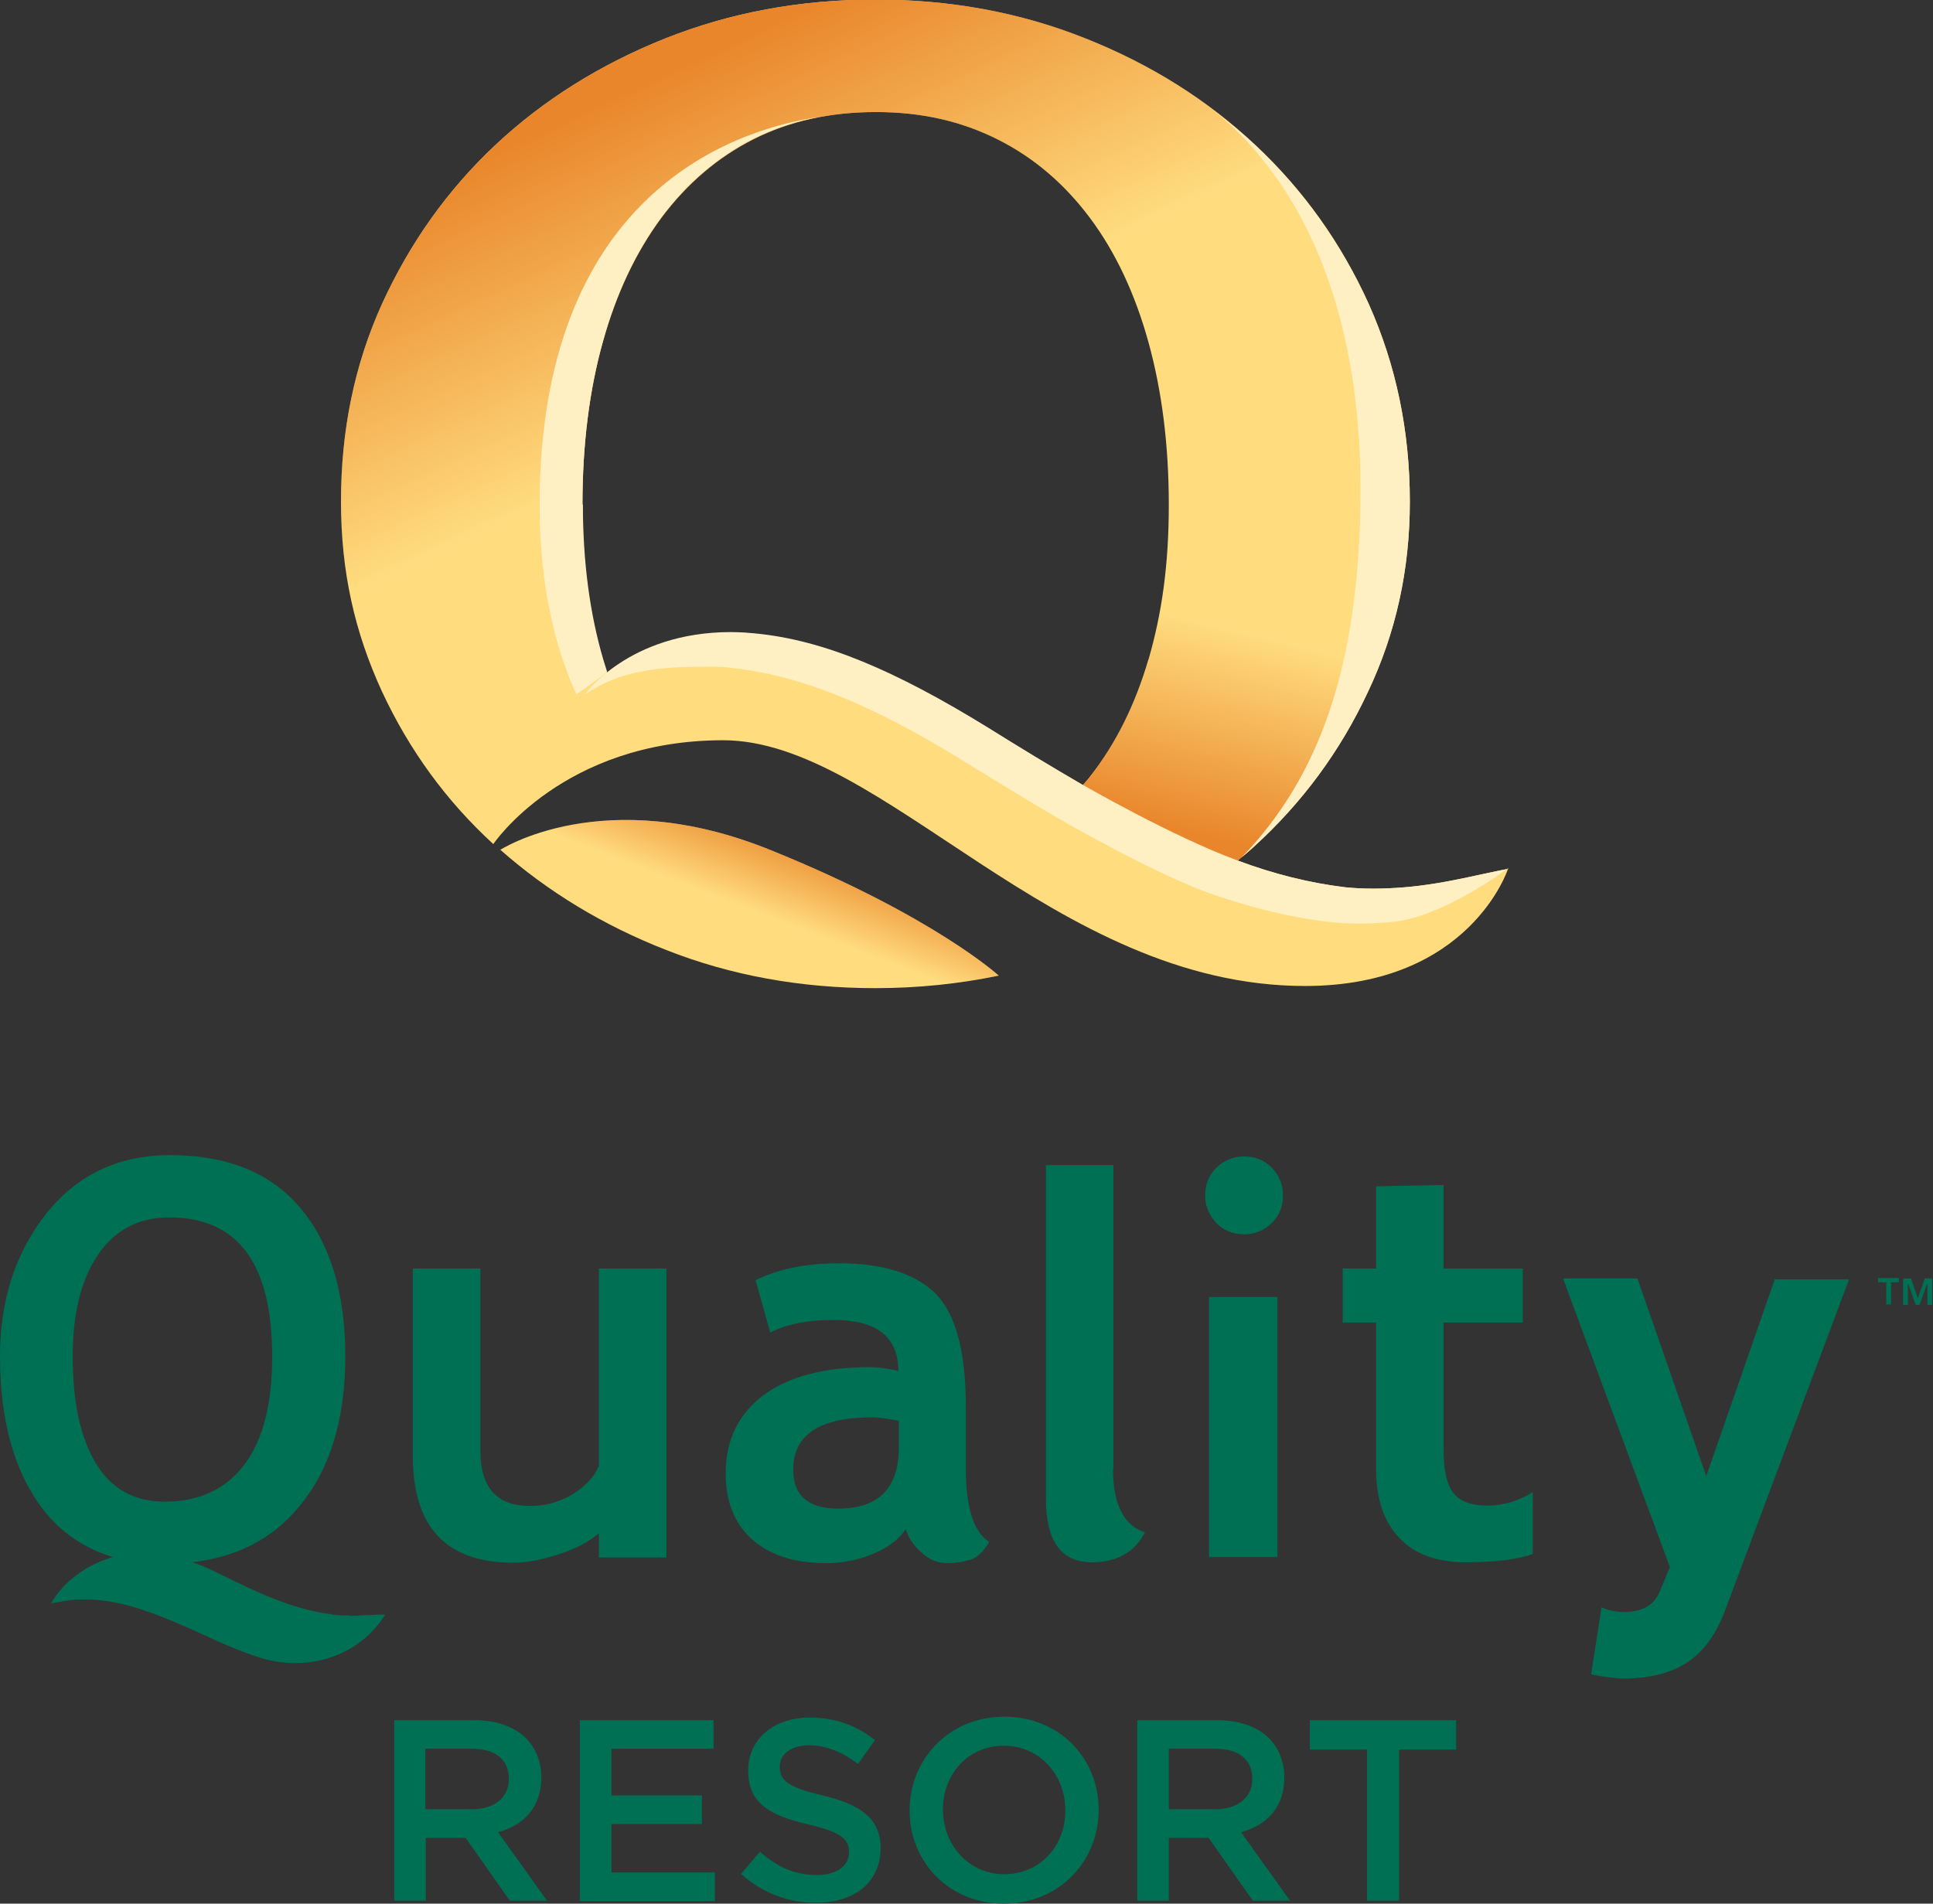 <?xml version="1.0" encoding="UTF-8"?><svg xmlns="http://www.w3.org/2000/svg" xmlns:xlink="http://www.w3.org/1999/xlink" viewBox="0 0 44.67 44"><rect x="0" y="0" width="44.67" height="44" fill="#333333" stroke="none"/><defs><style>.g{fill:#ffdd7f;}.g,.h,.i,.j,.k,.l,.m{stroke-width:0px;}.h{fill:none;}.i{fill:url(#e);}.i,.j,.k{mix-blend-mode:multiply;}.j{fill:url(#d);}.k{fill:url(#f);}.n{isolation:isolate;}.l{fill:#fff0c3;}.m{fill:#007054;}</style><linearGradient id="d" x1="16.58" y1="23.04" x2="18.08" y2="19.12" gradientUnits="userSpaceOnUse"><stop offset=".51" stop-color="#e77c22" stop-opacity="0"/><stop offset="1" stop-color="#e77c22" stop-opacity=".9"/></linearGradient><linearGradient id="e" x1="15.22" y1=".72" x2="22.83" y2="17.08" gradientUnits="userSpaceOnUse"><stop offset=".05" stop-color="#e77c22" stop-opacity=".9"/><stop offset=".49" stop-color="#e77c22" stop-opacity="0"/></linearGradient><linearGradient id="f" x1="27.77" y1="19.74" x2="29.74" y2="11.64" gradientUnits="userSpaceOnUse"><stop offset=".05" stop-color="#e77c22" stop-opacity=".9"/><stop offset=".63" stop-color="#e77c22" stop-opacity="0"/></linearGradient></defs><g class="n"><g id="b"><g id="c"><path class="m" d="M13.83,33.9c-.1.24-.3.45-.6.64-.3.18-.63.27-.98.27-.77,0-1.15-.43-1.15-1.28v-4.21h-1.56v4.33c0,1.65.77,2.47,2.32,2.47.32,0,.68-.07,1.07-.2.39-.13.69-.29.91-.48v.56h1.56v-6.68h-1.56v4.59Z"/><path class="m" d="M22.32,33.95v-1.43c0-1.29-.24-2.17-.71-2.63-.47-.46-1.22-.69-2.24-.69-.74,0-1.38.13-1.91.39l.34,1.21c.39-.2.88-.29,1.47-.29.99,0,1.49.39,1.49,1.18-.25-.06-.47-.09-.65-.09-1.07,0-1.89.22-2.47.65-.58.44-.87,1.04-.87,1.81,0,.66.21,1.17.62,1.53.41.36.98.54,1.7.54.38,0,.75-.07,1.1-.22.35-.15.6-.34.74-.57.06.2.18.38.36.54.18.17.38.25.6.25.2,0,.38-.03.54-.08.16-.05.3-.19.43-.41-.36-.23-.54-.79-.54-1.68ZM20.77,33.47c0,.93-.47,1.4-1.4,1.4-.69,0-1.04-.3-1.04-.9,0-.81.61-1.21,1.84-1.21.13,0,.33.03.6.08v.62Z"/><path class="m" d="M25.73,33.96v-7.03h-1.56s0,7.71,0,7.71c0,.98.35,1.47,1.06,1.47.58,0,.99-.23,1.23-.69-.49-.16-.74-.65-.74-1.47Z"/><path class="m" d="M33.58,34.5c-.15-.2-.22-.53-.22-1.01v-2.92h1.83v-1.25h-1.83v-1.93l-1.56.03v1.9h-.77v1.25h.77v3.38c0,.69.18,1.23.54,1.6.36.38.87.56,1.53.56s1.18-.06,1.55-.19v-1.43c-.32.2-.67.31-1.05.31s-.64-.1-.79-.3Z"/><path class="m" d="M8.08,37.34c-.16,0-.31,0-.44-.03-.91-.12-1.73-.52-2.52-.91-.24-.12-.46-.22-.68-.29,1.03-.12,1.85-.54,2.45-1.26.73-.86,1.09-2.03,1.09-3.5s-.35-2.61-1.04-3.43-1.7-1.22-3.01-1.22c-1.19,0-2.14.45-2.86,1.35-.71.9-1.07,2-1.07,3.3,0,1.49.33,2.66.98,3.52.42.55.97.92,1.63,1.12-.6.17-1.14.56-1.43,1.07.04,0,.08-.02.12-.02.15-.03.31-.06.46-.07.07,0,.14,0,.21,0,.73,0,1.41.25,2.04.51.23.1.47.2.7.31.41.19.84.38,1.28.52.28.09.57.13.85.13.86,0,1.64-.43,2.06-1.12-.1,0-.21,0-.32.01-.16,0-.33.02-.5.02ZM2.22,33.83c-.36-.59-.54-1.41-.54-2.48,0-.98.19-1.76.58-2.34.39-.58.94-.87,1.66-.87,1.58,0,2.37,1.07,2.37,3.21,0,1.09-.21,1.93-.64,2.5-.43.57-1.04.86-1.85.86-.69,0-1.22-.29-1.58-.88Z"/><path class="m" d="M28.75,26.73c-.25,0-.46.09-.64.26-.18.18-.26.39-.26.64s.09.46.26.64c.18.18.39.26.64.26s.46-.09.64-.26c.18-.18.26-.39.26-.64s-.09-.46-.26-.64c-.18-.18-.39-.26-.64-.26Z"/><rect class="m" x="27.94" y="29.98" width="1.58" height="6.01"/><path class="m" d="M41.02,29.55l-1.59,4.57-1.59-4.57h-1.72l2.47,6.67-.23.56c-.15.35-.43.48-.85.48-.15,0-.37-.04-.5-.11l-.24,1.55c.2.05.61.1.79.1,1.05-.03,1.85-.35,2.31-1.59l2.86-7.64h-1.73Z"/><path class="g" d="M11.56,19.64c1.1.97,2.38,1.75,3.84,2.32,1.5.59,3.11.88,4.83.88.99,0,1.94-.1,2.85-.29,0,0-1.51-1.38-5.27-2.9-3.87-1.57-6.26,0-6.26,0Z"/><path class="g" d="M34.86,20.08h0c-.31.06-.62.13-.95.2-.47.1-.97.19-1.47.23-.49.04-.93.04-1.34,0-.84-.1-1.67-.31-2.5-.62.13-.11.26-.22.38-.33,1.11-1.01,1.99-2.2,2.63-3.57.65-1.37.97-2.83.97-4.4,0-1.64-.32-3.16-.95-4.57-.64-1.41-1.51-2.63-2.62-3.67-1.11-1.04-2.41-1.86-3.92-2.46-1.5-.6-3.12-.9-4.86-.9s-3.35.3-4.86.9c-1.5.6-2.81,1.42-3.92,2.46-1.11,1.04-1.98,2.27-2.62,3.67-.64,1.41-.95,2.93-.95,4.57s.32,3.03.95,4.4c.63,1.35,1.48,2.52,2.57,3.52h0s1.61-2.4,5.31-2.4,7.63,5.68,13.45,5.68c3.82,0,4.69-2.71,4.69-2.71M26.54,15.24c-.31,1.06-.76,1.96-1.35,2.71-.05.07-.11.13-.17.2-.74-.43-1.48-.88-2.2-1.33-2.13-1.31-3.79-2-5.38-2.17-.18-.02-.37-.03-.55-.03-1.04,0-2.02.34-2.86.94-.03-.1-.07-.21-.1-.31-.31-1.06-.47-2.25-.47-3.58,0-1.39.16-2.65.47-3.76.31-1.12.76-2.07,1.35-2.87.59-.79,1.3-1.4,2.13-1.82.83-.42,1.77-.63,2.83-.63s1.97.21,2.81.63c.84.42,1.55,1.03,2.14,1.82.59.79,1.04,1.75,1.35,2.87.31,1.12.47,2.37.47,3.76s-.16,2.51-.47,3.58Z"/><path class="h" d="M28.61,19.9s.05-.06.08-.08c-.03.03-.06.05-.09.08,0,0,0,0,.01,0Z"/><path class="j" d="M11.56,19.64c1.1.97,2.38,1.75,3.84,2.32,1.5.59,3.11.88,4.83.88.99,0,1.94-.1,2.85-.29,0,0-1.51-1.38-5.27-2.9-3.87-1.57-6.26,0-6.26,0Z"/><path class="i" d="M34.86,20.08h0c-.31.06-.62.13-.95.2-.47.1-.97.19-1.47.23-.49.04-.93.04-1.34,0-.84-.1-1.67-.31-2.5-.62.13-.11.26-.22.38-.33,1.11-1.01,1.99-2.2,2.63-3.57.65-1.37.97-2.83.97-4.4,0-1.64-.32-3.16-.95-4.57-.64-1.41-1.51-2.63-2.62-3.67-1.11-1.04-2.41-1.86-3.92-2.46-1.5-.6-3.12-.9-4.86-.9s-3.35.3-4.86.9c-1.5.6-2.81,1.42-3.92,2.46-1.11,1.04-1.98,2.27-2.62,3.67-.64,1.41-.95,2.93-.95,4.57s.32,3.03.95,4.4c.63,1.35,1.48,2.52,2.57,3.52h0s1.61-2.4,5.31-2.4,7.63,5.68,13.45,5.68c3.82,0,4.69-2.71,4.69-2.71M26.54,15.24c-.31,1.06-.76,1.96-1.35,2.71-.05.07-.11.13-.17.2-.74-.43-1.48-.88-2.2-1.33-2.13-1.31-3.79-2-5.38-2.17-.18-.02-.37-.03-.55-.03-1.04,0-2.02.34-2.86.94-.03-.1-.07-.21-.1-.31-.31-1.06-.47-2.25-.47-3.58,0-1.39.16-2.65.47-3.76.31-1.12.76-2.07,1.35-2.87.59-.79,1.3-1.4,2.13-1.82.83-.42,1.77-.63,2.83-.63s1.97.21,2.81.63c.84.42,1.55,1.03,2.14,1.82.59.79,1.04,1.75,1.35,2.87.31,1.12.47,2.37.47,3.76s-.16,2.51-.47,3.58Z"/><path class="l" d="M13.46,11.66c0-1.39.16-2.65.47-3.76.31-1.12.76-2.07,1.35-2.87.59-.79,1.3-1.4,2.13-1.82.48-.24.99-.41,1.54-.51-2.14.31-6.48,1.9-6.48,8.98,0,1.83.35,3.27.85,4.37,0,0,.41-.28.71-.52-.03-.1-.06-.19-.09-.29-.31-1.06-.47-2.25-.47-3.58Z"/><path class="k" d="M28.98,19.56c1.11-1.01,1.99-2.2,2.63-3.57.65-1.37.97-2.83.97-4.4l-5.57.07c0,1.32-.16,2.51-.47,3.58-.31,1.06-.76,1.96-1.35,2.71l-.17.2s2.08,1.2,3.58,1.75l.38-.33Z"/><path class="l" d="M31.44,11.3c0,4.1-.97,6.68-2.75,8.52.1-.08.19-.16.29-.25,1.11-1.01,1.99-2.2,2.63-3.57.65-1.37.97-2.83.97-4.4,0-1.64-.32-3.16-.95-4.57-.64-1.41-1.51-2.63-2.62-3.67-.31-.29-.64-.56-.97-.82,2.05,1.67,3.4,4.57,3.4,8.76Z"/><path class="l" d="M34.86,20.08c-.31.06-.62.13-.95.2-.47.1-.97.19-1.47.23-.49.04-.93.04-1.34,0-.84-.1-1.67-.31-2.5-.62-1.5-.55-3.58-1.75-3.58-1.75-.74-.43-1.48-.88-2.2-1.33-2.13-1.31-3.78-2.02-5.38-2.17-.28-.03-.55-.03-.55-.03-2.37,0-3.38,1.45-3.38,1.45.85-.6,1.83-.65,2.86-.65.18,0,.37,0,.55.03,1.59.17,3.25.85,5.38,2.17.73.45,1.46.9,2.2,1.33,0,0,2.28,1.32,3.58,1.75.88.3,1.76.52,2.65.62.44.05.9.05,1.42,0,1.17-.09,2.7-1.24,2.7-1.24Z"/><path class="m" d="M43.58,29.64h-.18v-.1h.48v.1h-.18v.51h-.11v-.51ZM43.99,29.55h.17l.16.46h0l.16-.46h.17v.61h-.11v-.51h0l-.18.51h-.09l-.18-.51h0v.51h-.11v-.61Z"/><path class="m" d="M9.1,39.76h1.86c.52,0,.94.16,1.2.42.22.23.35.54.35.9h0c0,.7-.41,1.11-1,1.27l1.13,1.58h-.86l-1.02-1.45h-.92v1.45h-.73v-4.17h0ZM10.9,41.82c.52,0,.86-.27.86-.7h0c0-.46-.32-.7-.86-.7h-1.07v1.4h1.07Z"/><path class="m" d="M13.4,39.76h3.09v.66h-2.36v1.08h2.09v.66h-2.09v1.12h2.39v.66h-3.12v-4.17Z"/><path class="m" d="M17.12,43.32l.44-.52c.4.35.8.54,1.32.54.45,0,.74-.21.74-.52h0c0-.31-.17-.47-.94-.65-.89-.21-1.39-.48-1.39-1.25h0c0-.73.6-1.22,1.42-1.22.61,0,1.09.19,1.51.52l-.39.55c-.38-.28-.75-.43-1.13-.43-.43,0-.68.22-.68.49h0c0,.33.19.48.99.67.88.21,1.34.53,1.34,1.22h0c0,.79-.61,1.26-1.49,1.26-.64,0-1.24-.22-1.74-.67Z"/><path class="m" d="M21.02,41.85h0c0-1.19.91-2.17,2.19-2.17s2.18.97,2.18,2.15h0c0,1.19-.91,2.17-2.19,2.17s-2.18-.97-2.18-2.15ZM24.62,41.85h0c0-.82-.59-1.5-1.42-1.5s-1.41.66-1.41,1.47h0c0,.82.59,1.5,1.42,1.5s1.41-.66,1.41-1.47Z"/><path class="m" d="M26.27,39.76h1.86c.52,0,.94.16,1.2.42.22.23.35.54.35.9h0c0,.7-.41,1.11-1,1.27l1.13,1.58h-.86l-1.02-1.45h-.92v1.45h-.73v-4.17h0ZM28.08,41.82c.52,0,.86-.27.86-.7h0c0-.46-.32-.7-.86-.7h-1.07v1.4h1.07Z"/><path class="m" d="M31.59,40.44h-1.32v-.68h3.38v.68h-1.32v3.49h-.74v-3.49h0Z"/></g></g></g></svg>